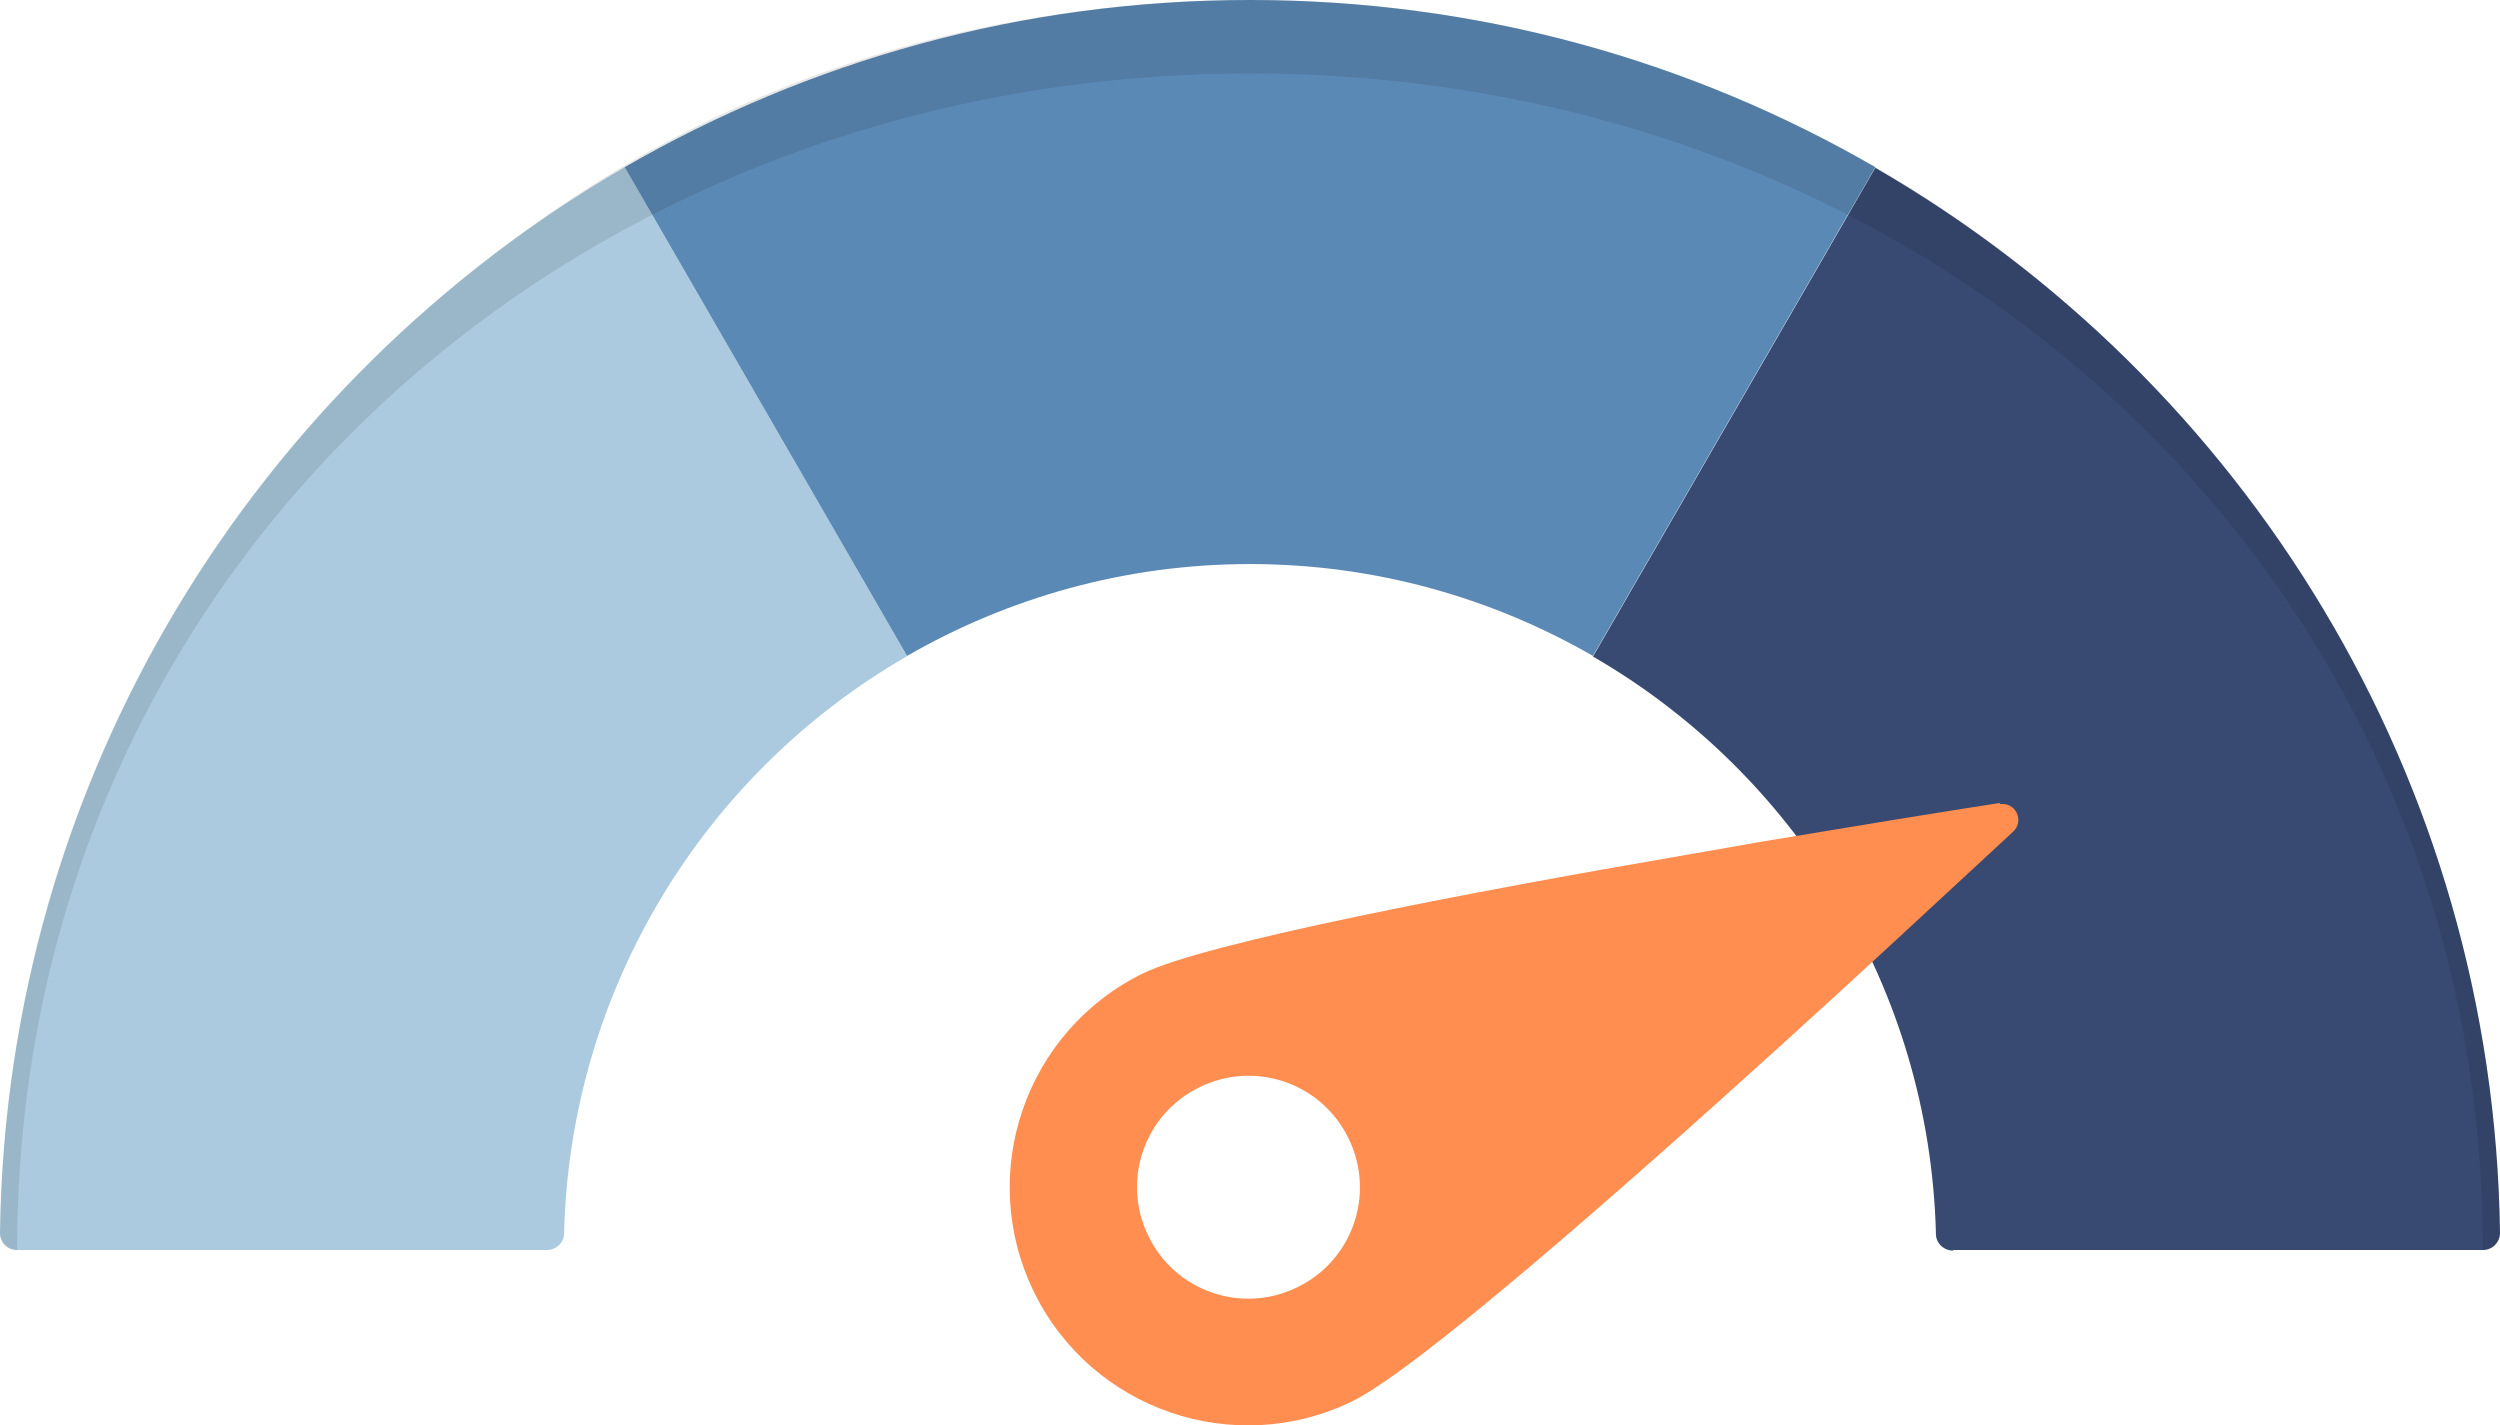<?xml version="1.0" encoding="UTF-8"?>
<svg xmlns="http://www.w3.org/2000/svg" version="1.1" viewBox="0 0 408.2 232.7">
  <defs>
    <style>
      .cls-1 {
        fill: #ff8e50;
      }

      .cls-2 {
        isolation: isolate;
        opacity: .1;
      }

      .cls-3 {
        fill: #abcadf;
      }

      .cls-4 {
        fill: #5b89b6;
      }

      .cls-5 {
        fill: #384a72;
      }
    </style>
  </defs>
  <!-- Generator: Adobe Illustrator 28.7.8, SVG Export Plug-In . SVG Version: 1.2.0 Build 200)  -->
  <g>
    <g id="Calque_2">
      <g id="Layer_1">
        <g>
          <path class="cls-5" d="M318.9,204.1h86.5c1.6,0,2.8-1.3,2.8-2.8-1-74.3-41.8-139.1-102-173.9l-46.1,79.8c32.7,18.9,55,54,56,94.3,0,1.5,1.3,2.7,2.8,2.7h0Z"/>
          <path class="cls-3" d="M148.1,107.1L102,27.3C41.8,62.2,1,126.9,0,201.3c0,1.6,1.2,2.8,2.8,2.8h86.5c1.5,0,2.8-1.2,2.8-2.7,1-40.3,23.2-75.3,55.9-94.2Z"/>
          <path class="cls-4" d="M204.1,92.1c20.4,0,39.5,5.5,56,15l46.1-79.8C276.1,9.9,241.3,0,204.1,0s-72,9.9-102.1,27.3l46.1,79.8c16.5-9.5,35.6-15,56-15Z"/>
          <path class="cls-2" d="M405.4,204.1h0c0-111-90.3-192.1-201.3-192.1S2.8,93.1,2.8,204.1h0c-1.6,0-2.8-1.3-2.8-2.8C.9,133.2,35,70.4,94.6,31.6c19.8-12.9,41.8-22,64.9-26.9,70.6-14.9,140,6.1,188.9,55.1,37.9,37.9,59,88,59.8,141.5,0,1.6-1.2,2.8-2.8,2.8h0Z"/>
          <path class="cls-1" d="M326.6,131.1c-8.5,1.3-22.6,3.6-38.8,6.3-3.9.7-8,1.4-12,2.1-36.7,6.3-78.7,14.4-89.1,19.4-19.3,9.4-27.3,32.7-17.9,52,9.4,19.3,32.7,27.3,52,17.9,10.4-5.1,42.5-33.2,70.1-58.2,3.1-2.8,6.1-5.6,9-8.2,12.1-11.1,22.5-20.8,28.8-26.6,1.9-1.8.4-4.9-2.2-4.5h0ZM211.8,210.2c-9,4.4-19.9.7-24.3-8.4-4.4-9-.7-19.9,8.4-24.3,9-4.4,19.9-.7,24.3,8.4,4.4,9,.7,19.9-8.4,24.3Z"/>
        </g>
      </g>
    </g>
  </g>
</svg>